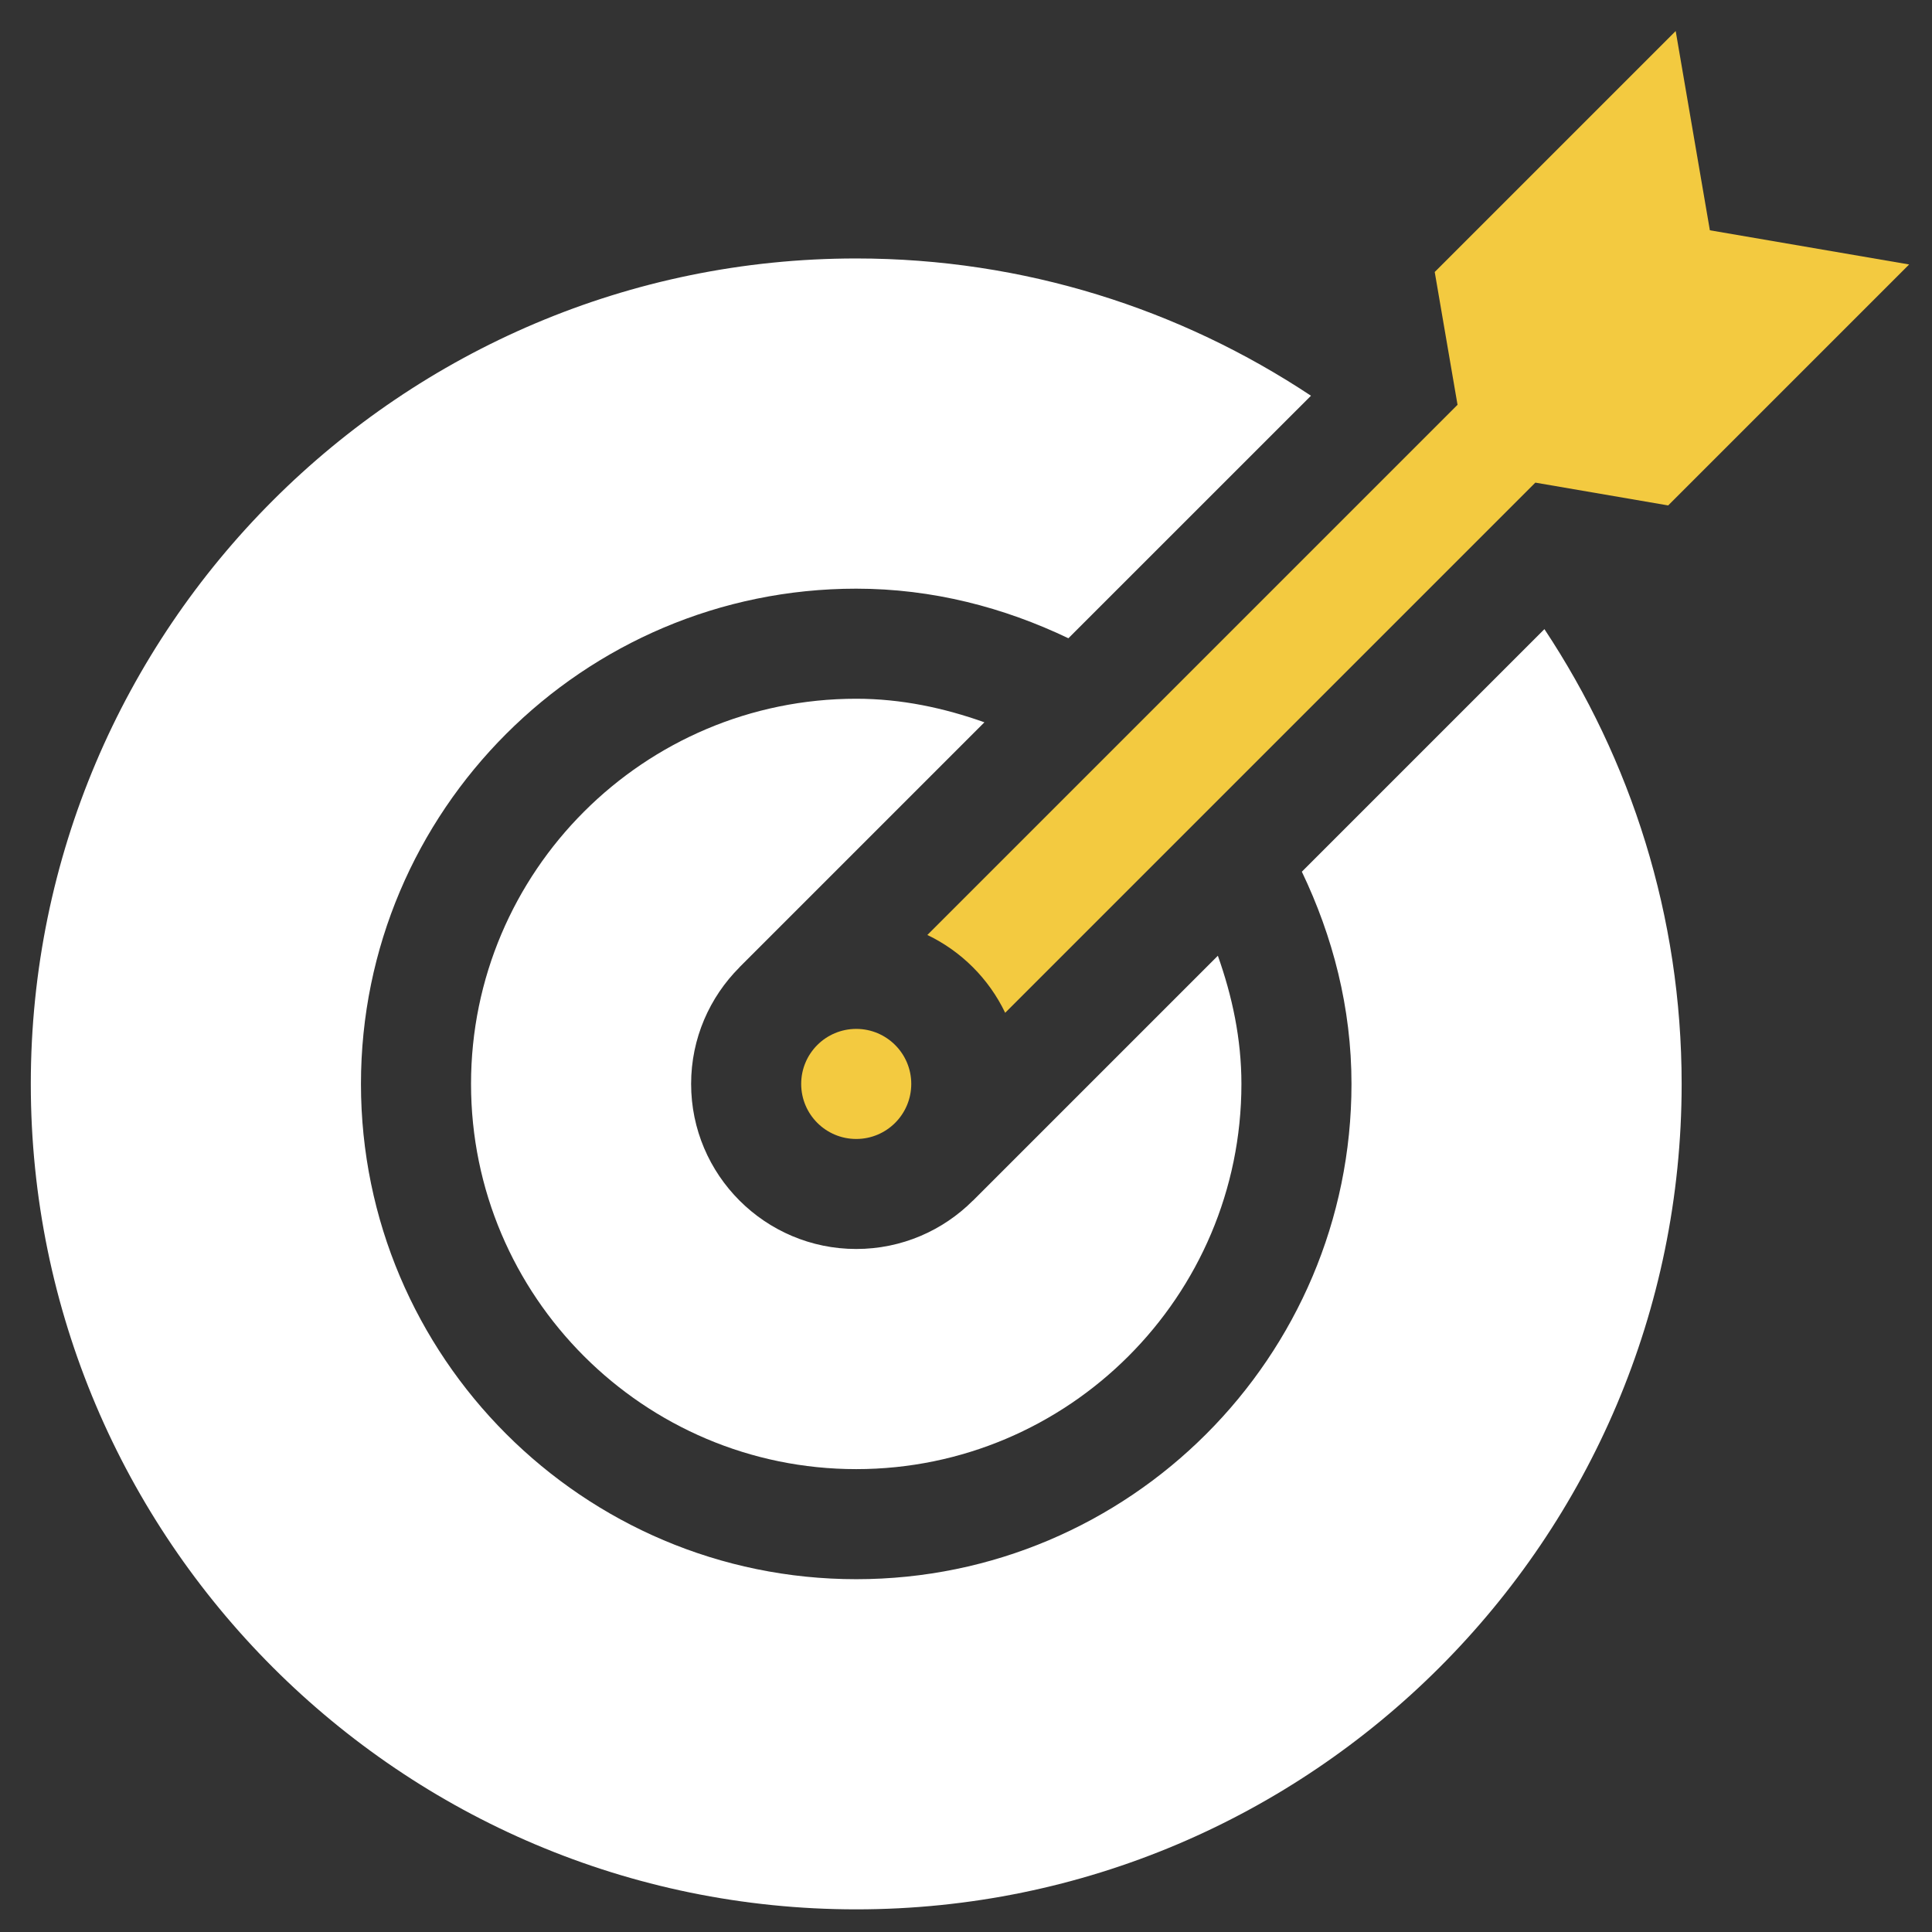 <svg width="36" height="36" viewBox="0 0 36 36" fill="none" xmlns="http://www.w3.org/2000/svg">
<rect x="0" y="0" width="36" height="36" fill="#333333" stroke="none"/>
<path d="M15.955 21.223C16.521 21.223 16.98 20.764 16.98 20.197C16.98 19.631 16.521 19.172 15.955 19.172C15.388 19.172 14.929 19.631 14.929 20.197C14.929 20.764 15.388 21.223 15.955 21.223Z" fill="#F3CA40"/>
<path d="M31.861 4.291L31.224 0.578L26.734 5.068L27.159 7.543L17.28 17.422C17.913 17.725 18.427 18.239 18.73 18.872L28.609 8.993L31.084 9.418L35.574 4.928L31.861 4.291Z" fill="#F3CA40"/>
<path d="M15.955 13.02C11.997 13.02 8.777 16.24 8.777 20.197C8.777 24.155 11.997 27.375 15.955 27.375C19.912 27.375 23.132 24.155 23.132 20.197C23.132 19.356 22.96 18.56 22.693 17.809L18.129 22.373L18.128 22.372C17.571 22.929 16.802 23.273 15.955 23.273C14.258 23.273 12.878 21.893 12.878 20.197C12.878 19.35 13.223 18.581 13.78 18.024L13.779 18.023L18.343 13.459C17.592 13.192 16.796 13.02 15.955 13.02Z" fill="white"/>
<path d="M24.258 16.243C24.834 17.446 25.183 18.777 25.183 20.197C25.183 25.286 21.044 29.426 15.955 29.426C10.866 29.426 6.726 25.286 6.726 20.197C6.726 15.108 10.866 10.969 15.955 10.969C17.375 10.969 18.705 11.318 19.908 11.893L24.428 7.374C21.996 5.761 19.085 4.816 15.955 4.816C7.473 4.816 0.574 11.716 0.574 20.197C0.574 28.679 7.473 35.578 15.955 35.578C24.436 35.578 31.335 28.679 31.335 20.197C31.335 17.067 30.39 14.156 28.778 11.723L24.258 16.243Z" fill="white"/>
</svg>
